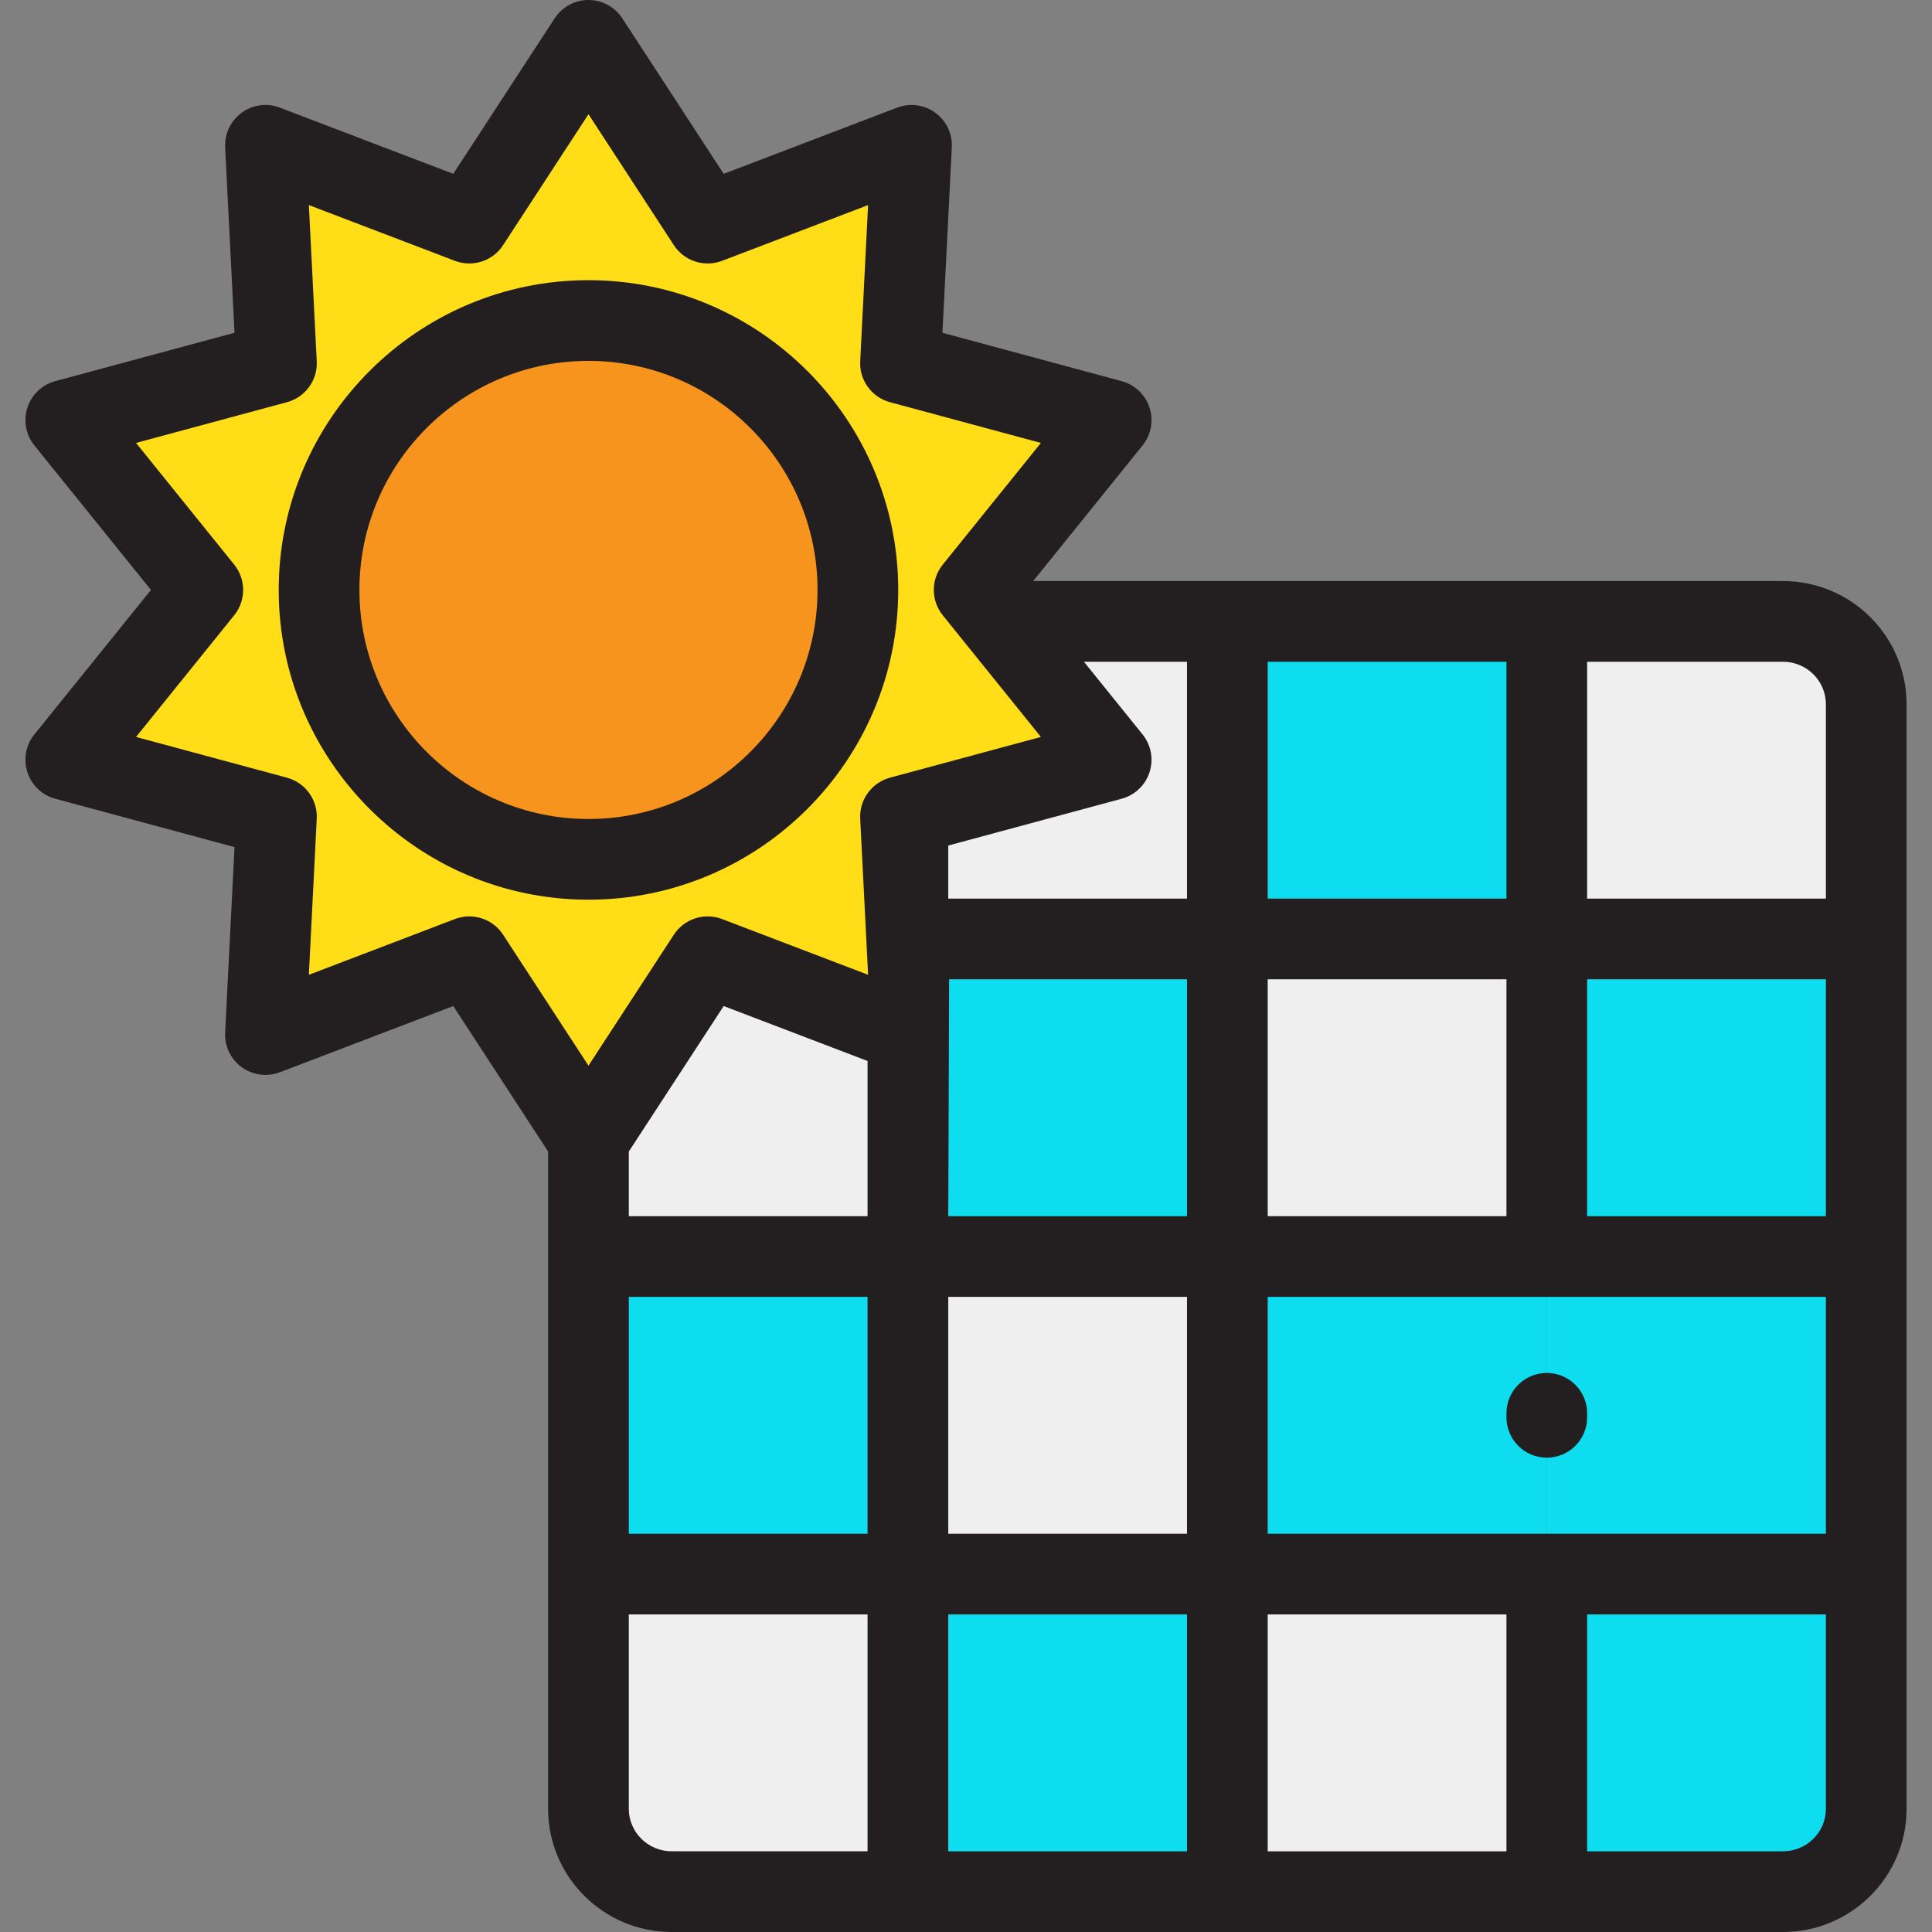 <svg xmlns="http://www.w3.org/2000/svg" xmlns:xlink="http://www.w3.org/1999/xlink" id="Layer_1" viewBox="0 0 512 512" xml:space="preserve"><rect x="0" y="0" width="512" height="512" fill="#808080" stroke="none"/><rect x="240.604" y="164.679" style="fill:#EFEFEF;" width="84.66" height="84.157"></rect><rect x="325.264" y="164.679" style="fill:#0EDDF0;" width="84.66" height="84.157"></rect><g>	<path style="fill:#EFEFEF;" d="M409.915,164.679h62.589c12.187,0,22.066,9.821,22.066,21.937v62.221h-84.655V164.679z"></path>	<rect x="155.954" y="248.836" style="fill:#EFEFEF;" width="84.66" height="84.157"></rect></g><rect x="240.604" y="248.836" style="fill:#0EDDF0;" width="84.66" height="84.157"></rect><rect x="325.264" y="248.836" style="fill:#EFEFEF;" width="84.66" height="84.157"></rect><g>	<rect x="409.913" y="248.836" style="fill:#0EDDF0;" width="84.66" height="84.157"></rect>	<rect x="155.954" y="332.994" style="fill:#0EDDF0;" width="84.66" height="84.157"></rect></g><rect x="240.604" y="332.994" style="fill:#EFEFEF;" width="84.66" height="84.157"></rect><g>	<rect x="325.264" y="332.994" style="fill:#0EDDF0;" width="84.66" height="84.157"></rect>	<rect x="409.913" y="332.994" style="fill:#0EDDF0;" width="84.66" height="84.157"></rect></g><path style="fill:#EFEFEF;" d="M155.951,417.15h84.655v84.157h-62.589c-12.187,0-22.066-9.821-22.066-21.937L155.951,417.15 L155.951,417.15z"></path><rect x="240.604" y="417.151" style="fill:#0EDDF0;" width="84.66" height="84.157"></rect><rect x="325.264" y="417.151" style="fill:#EFEFEF;" width="84.66" height="84.157"></rect><path style="fill:#0EDDF0;" d="M409.915,417.15h84.655v62.221c0,12.115-9.88,21.937-22.066,21.937h-62.589V417.15z"></path><polygon style="fill:#FFDE17;" points="155.951,10.693 187.535,59.134 241.56,38.509 238.639,96.263 294.469,111.333 258.16,156.34  294.469,201.347 238.639,216.417 241.56,274.17 187.535,253.547 155.951,301.986 124.367,253.547 70.342,274.17 73.262,216.417  17.433,201.347 53.742,156.34 17.433,111.333 73.262,96.263 70.342,38.509 124.367,59.134 "></polygon><circle style="fill:#F7941E;" cx="155.954" cy="156.338" r="71.396"></circle><g>	<path style="fill:#231F20;" d="M472.504,153.986H273.799l28.992-35.937c2.269-2.813,2.963-6.582,1.848-10.019  c-1.117-3.438-3.895-6.078-7.383-7.019l-47.5-12.821l2.485-49.137c0.182-3.609-1.47-7.066-4.394-9.191  c-2.925-2.124-6.724-2.627-10.099-1.34l-45.965,17.547L164.911,4.854C162.935,1.825,159.566,0,155.951,0  c-3.614,0-6.984,1.825-8.957,4.853l-26.873,41.214L74.156,28.519c-3.378-1.289-7.175-0.785-10.099,1.34  c-2.924,2.124-4.577,5.582-4.394,9.191l2.484,49.137l-47.5,12.821c-3.489,0.942-6.266,3.582-7.384,7.019  c-1.116,3.437-0.422,7.205,1.848,10.019l30.892,38.293L9.11,194.632c-2.269,2.813-2.964,6.582-1.848,10.019  c1.116,3.438,3.895,6.078,7.384,7.019l47.5,12.821l-2.484,49.139c-0.182,3.609,1.47,7.066,4.394,9.191  c2.924,2.125,6.723,2.626,10.099,1.34l45.965-17.548l25.136,38.551V479.37c0,17.992,14.696,32.63,32.759,32.63h294.487  c18.063,0,32.759-14.637,32.759-32.63V186.616C505.263,168.623,490.567,153.986,472.504,153.986z M335.954,406.457v-62.769h147.922  v62.769H335.954z M191.781,266.613l38.132,14.557v41.129h-63.268v-17.135L191.781,266.613z M483.876,322.299h-63.268v-62.771  h63.268V322.299z M399.222,322.299h-63.268v-62.771h63.268V322.299z M314.567,322.299h-63.268l0.228-62.771h63.04V322.299z   M166.645,343.686h63.268v62.769h-63.268V343.686z M251.299,343.686h63.268v62.769h-63.268L251.299,343.686L251.299,343.686z   M483.876,186.616v51.527h-63.268v-62.771h51.895C478.775,175.372,483.876,180.417,483.876,186.616z M399.222,238.142h-63.268  v-62.769h63.268V238.142z M314.567,238.142h-63.268v-14.066l45.957-12.405c3.489-0.942,6.265-3.582,7.383-7.019  c1.116-3.437,0.422-7.205-1.848-10.019l-15.538-19.26h27.313V238.142z M124.364,242.852c-1.274,0-2.564,0.229-3.81,0.704  l-38.703,14.775l2.092-41.374c0.255-5.028-3.033-9.552-7.893-10.863l-39.996-10.796l26.012-32.242c3.161-3.918,3.161-9.511,0-13.43  l-26.012-32.243l39.996-10.796c4.86-1.312,8.147-5.835,7.893-10.863l-2.092-41.373l38.703,14.774  c4.704,1.793,10.023,0.067,12.771-4.15l22.627-34.702l22.627,34.702c2.749,4.216,8.066,5.942,12.771,4.15l38.703-14.774  l-2.093,41.373c-0.255,5.027,3.033,9.552,7.893,10.863l39.996,10.796l-26.012,32.244c-3.161,3.918-3.161,9.511,0,13.429  l26.011,32.242l-39.995,10.796c-4.86,1.312-8.147,5.836-7.893,10.863l2.093,41.374l-38.703-14.775  c-4.702-1.791-10.022-0.066-12.771,4.15l-22.627,34.702l-22.627-34.702C131.304,244.606,127.896,242.852,124.364,242.852z   M166.645,479.37v-51.527h63.268v62.769h-51.895C171.746,490.613,166.645,485.569,166.645,479.37z M251.299,427.844h63.268v62.769  h-63.268L251.299,427.844L251.299,427.844z M335.954,427.844h63.268v62.769h-63.268V427.844z M483.876,479.37  c0,6.199-5.102,11.243-11.372,11.243h-51.895v-62.769h63.268V479.37z"></path>	<path style="fill:#231F20;" d="M409.915,363.843c-5.905,0-10.693,4.789-10.693,10.693v1.069c0,5.905,4.789,10.693,10.693,10.693  c5.905,0,10.693-4.789,10.693-10.693v-1.069C420.609,368.632,415.82,363.843,409.915,363.843z"></path>	<path style="fill:#231F20;" d="M238.04,156.34c0-45.264-36.825-82.09-82.089-82.09s-82.089,36.826-82.089,82.09  s36.825,82.089,82.089,82.089S238.04,201.605,238.04,156.34z M95.249,156.34c0-33.472,27.231-60.703,60.702-60.703  s60.702,27.232,60.702,60.703s-27.231,60.702-60.702,60.702S95.249,189.812,95.249,156.34z"></path></g></svg>